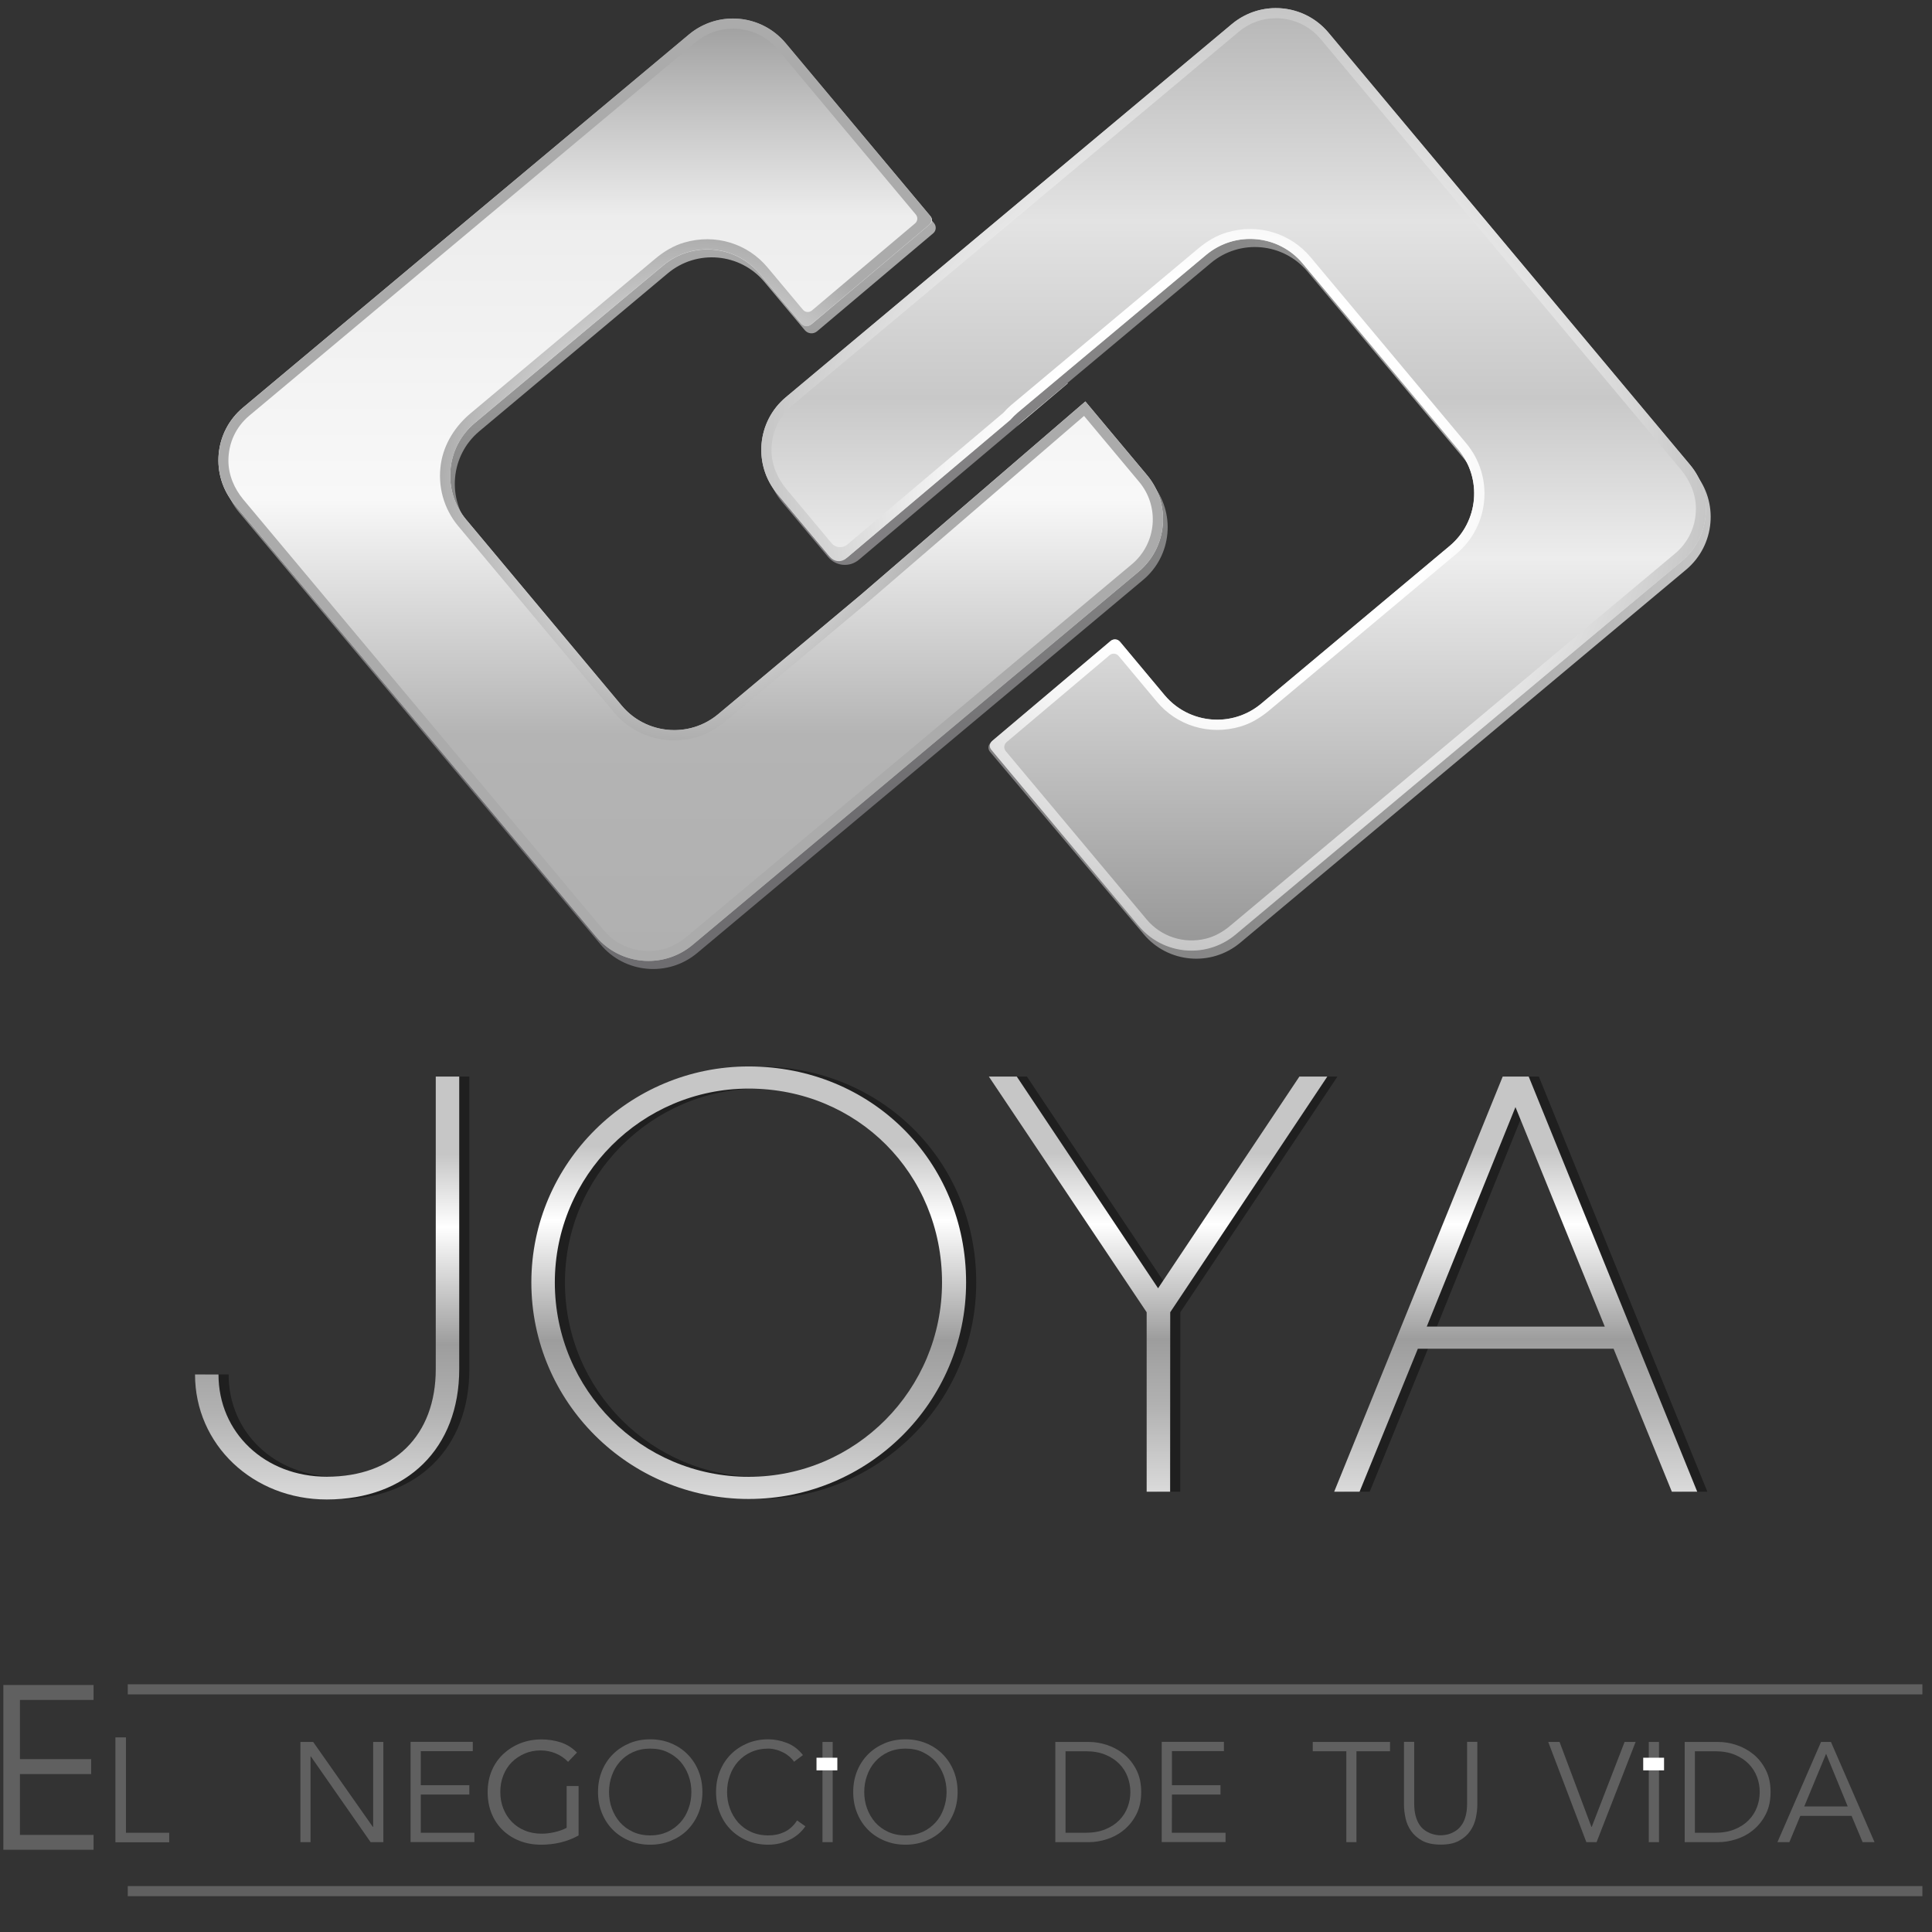<svg width="200" height="200" viewBox="0 0 200 200" fill="none" xmlns="http://www.w3.org/2000/svg">
<rect x="0" y="0" width="200" height="200" fill="#333333" stroke="none"/>
<g clip-path="url(#clip0_110_911)">
<path d="M0.346 191.497V174.429H9.686V175.979H2.063V182.105H9.435V183.654H2.063V189.948H9.686V191.487H0.346V191.497Z" fill="#606060"/>
<path d="M11.947 190.701V179.853H13.037V189.728H17.518V190.712H11.947V190.701Z" fill="#606060"/>
<path d="M38.597 189.12H38.628V180.324H39.686V190.701H38.366L32.178 181.822H32.147V190.701H31.099V180.324H32.419L38.597 189.12Z" fill="#606060"/>
<path d="M43.55 189.728H49.11V190.691H42.502V180.314H48.942V181.277H43.56V184.806H48.586V185.769H43.56V189.728H43.55Z" fill="#606060"/>
<path d="M59.906 190C59.309 190.335 58.681 190.576 58.021 190.733C57.361 190.89 56.691 190.963 56.021 190.963C55.204 190.963 54.471 190.827 53.791 190.565C53.12 190.303 52.534 189.926 52.042 189.455C51.55 188.974 51.162 188.408 50.89 187.738C50.618 187.068 50.482 186.324 50.482 185.518C50.482 184.701 50.628 183.947 50.911 183.288C51.194 182.618 51.602 182.042 52.105 181.57C52.618 181.099 53.204 180.722 53.874 180.461C54.544 180.199 55.278 180.063 56.063 180.063C56.743 180.063 57.403 180.167 58.031 180.366C58.66 180.565 59.225 180.921 59.728 181.424L58.806 182.387C58.45 182.01 58.021 181.717 57.518 181.508C57.016 181.298 56.503 181.204 55.969 181.204C55.372 181.204 54.817 181.309 54.314 181.529C53.812 181.748 53.361 182.042 52.984 182.419C52.607 182.796 52.314 183.256 52.105 183.78C51.895 184.303 51.791 184.89 51.791 185.508C51.791 186.125 51.895 186.691 52.105 187.225C52.314 187.748 52.607 188.209 52.984 188.597C53.361 188.984 53.812 189.288 54.335 189.497C54.859 189.717 55.445 189.822 56.084 189.822C56.503 189.822 56.942 189.769 57.403 189.665C57.864 189.56 58.283 189.413 58.66 189.214V186.031V184.89H59.895V190H59.906Z" fill="#606060"/>
<path d="M72.712 185.508C72.712 186.303 72.576 187.026 72.303 187.696C72.031 188.356 71.654 188.932 71.173 189.424C70.691 189.916 70.115 190.282 69.455 190.555C68.796 190.827 68.084 190.963 67.309 190.963C66.534 190.963 65.822 190.827 65.162 190.555C64.502 190.282 63.927 189.906 63.445 189.424C62.963 188.942 62.586 188.366 62.314 187.696C62.042 187.036 61.906 186.303 61.906 185.508C61.906 184.712 62.042 183.989 62.314 183.319C62.586 182.659 62.963 182.084 63.445 181.602C63.927 181.12 64.502 180.743 65.162 180.461C65.822 180.188 66.534 180.052 67.309 180.052C68.084 180.052 68.796 180.188 69.455 180.461C70.115 180.733 70.691 181.11 71.173 181.602C71.654 182.084 72.031 182.659 72.303 183.319C72.576 183.989 72.712 184.722 72.712 185.508ZM71.571 185.508C71.571 184.911 71.476 184.345 71.277 183.801C71.078 183.256 70.796 182.785 70.44 182.366C70.073 181.958 69.623 181.633 69.099 181.382C68.576 181.131 67.979 181.015 67.309 181.015C66.639 181.015 66.052 181.141 65.518 181.382C64.984 181.623 64.544 181.958 64.178 182.366C63.811 182.775 63.529 183.256 63.34 183.801C63.141 184.345 63.047 184.911 63.047 185.508C63.047 186.104 63.141 186.67 63.34 187.214C63.539 187.759 63.822 188.23 64.178 188.649C64.544 189.057 64.995 189.392 65.518 189.633C66.042 189.874 66.639 190 67.309 190C67.979 190 68.565 189.874 69.099 189.633C69.623 189.392 70.073 189.057 70.44 188.649C70.806 188.241 71.089 187.759 71.277 187.214C71.476 186.68 71.571 186.104 71.571 185.508Z" fill="#606060"/>
<path d="M83.372 189.057C83.194 189.319 82.974 189.57 82.722 189.801C82.461 190.031 82.167 190.241 81.832 190.408C81.497 190.576 81.141 190.712 80.754 190.817C80.366 190.911 79.958 190.963 79.529 190.963C78.754 190.963 78.042 190.827 77.382 190.555C76.722 190.282 76.146 189.906 75.665 189.424C75.183 188.942 74.806 188.366 74.534 187.696C74.262 187.036 74.126 186.303 74.126 185.508C74.126 184.712 74.262 183.989 74.534 183.319C74.806 182.659 75.183 182.084 75.665 181.602C76.146 181.12 76.722 180.743 77.382 180.461C78.042 180.188 78.754 180.052 79.529 180.052C80.178 180.052 80.817 180.178 81.466 180.429C82.115 180.68 82.659 181.099 83.12 181.686L82.199 182.377C82.094 182.209 81.948 182.042 81.759 181.874C81.57 181.707 81.361 181.56 81.12 181.434C80.879 181.309 80.628 181.204 80.345 181.131C80.073 181.057 79.801 181.015 79.529 181.015C78.869 181.015 78.272 181.141 77.738 181.382C77.204 181.623 76.764 181.958 76.398 182.366C76.031 182.775 75.749 183.256 75.56 183.801C75.361 184.345 75.267 184.911 75.267 185.508C75.267 186.104 75.361 186.67 75.56 187.214C75.759 187.759 76.042 188.23 76.398 188.649C76.764 189.057 77.215 189.392 77.738 189.633C78.262 189.874 78.859 190 79.529 190C79.801 190 80.073 189.979 80.345 189.926C80.618 189.874 80.879 189.79 81.141 189.675C81.403 189.56 81.644 189.403 81.874 189.204C82.105 189.005 82.314 188.754 82.513 188.45L83.372 189.057Z" fill="#606060"/>
<path d="M86.199 190.701H85.141V180.324H86.199V190.701Z" fill="#606060"/>
<path d="M99.131 185.508C99.131 186.303 98.995 187.026 98.722 187.696C98.45 188.356 98.073 188.932 97.591 189.424C97.11 189.916 96.534 190.282 95.874 190.555C95.215 190.827 94.502 190.963 93.728 190.963C92.953 190.963 92.241 190.827 91.581 190.555C90.921 190.282 90.345 189.906 89.864 189.424C89.382 188.942 89.005 188.366 88.733 187.696C88.461 187.036 88.325 186.303 88.325 185.508C88.325 184.712 88.461 183.989 88.733 183.319C89.005 182.659 89.382 182.084 89.864 181.602C90.345 181.12 90.921 180.743 91.581 180.461C92.241 180.188 92.953 180.052 93.728 180.052C94.502 180.052 95.215 180.188 95.874 180.461C96.534 180.733 97.11 181.11 97.591 181.602C98.073 182.084 98.45 182.659 98.722 183.319C98.995 183.989 99.131 184.722 99.131 185.508ZM97.989 185.508C97.989 184.911 97.895 184.345 97.696 183.801C97.497 183.256 97.215 182.785 96.859 182.366C96.492 181.958 96.042 181.633 95.518 181.382C94.995 181.131 94.398 181.015 93.728 181.015C93.058 181.015 92.471 181.141 91.937 181.382C91.403 181.623 90.963 181.958 90.597 182.366C90.23 182.775 89.948 183.256 89.759 183.801C89.56 184.345 89.466 184.911 89.466 185.508C89.466 186.104 89.56 186.67 89.759 187.214C89.958 187.759 90.241 188.23 90.597 188.649C90.963 189.057 91.413 189.392 91.937 189.633C92.461 189.874 93.058 190 93.728 190C94.398 190 94.984 189.874 95.518 189.633C96.042 189.392 96.492 189.057 96.859 188.649C97.225 188.241 97.508 187.759 97.696 187.214C97.885 186.68 97.989 186.104 97.989 185.508Z" fill="#606060"/>
<path d="M109.246 180.324H112.691C113.34 180.324 113.979 180.429 114.628 180.649C115.277 180.869 115.864 181.194 116.387 181.623C116.911 182.063 117.33 182.597 117.654 183.246C117.979 183.895 118.136 184.649 118.136 185.508C118.136 186.377 117.979 187.131 117.654 187.78C117.33 188.429 116.911 188.963 116.387 189.403C115.864 189.843 115.277 190.167 114.628 190.377C113.979 190.597 113.33 190.701 112.691 190.701H109.246V180.324ZM110.303 189.728H112.356C113.152 189.728 113.832 189.612 114.419 189.372C115.005 189.131 115.487 188.817 115.874 188.419C116.262 188.021 116.544 187.571 116.733 187.068C116.921 186.565 117.015 186.042 117.015 185.508C117.015 184.974 116.921 184.45 116.733 183.947C116.544 183.445 116.262 182.995 115.874 182.597C115.487 182.199 115.005 181.885 114.419 181.644C113.843 181.403 113.152 181.288 112.356 181.288H110.303V189.728Z" fill="#606060"/>
<path d="M121.309 189.728H126.869V190.691H120.262V180.314H126.701V181.277H121.319V184.806H126.345V185.769H121.319L121.309 189.728Z" fill="#606060"/>
<path d="M140.429 190.701H139.371V181.288H135.895V180.324H143.895V181.288H140.419V190.701H140.429Z" fill="#606060"/>
<path d="M152.932 186.827C152.932 187.256 152.879 187.717 152.775 188.199C152.67 188.68 152.481 189.131 152.199 189.539C151.916 189.947 151.529 190.293 151.036 190.555C150.544 190.827 149.906 190.953 149.141 190.953C148.356 190.953 147.728 190.817 147.235 190.555C146.743 190.283 146.356 189.947 146.073 189.539C145.79 189.131 145.591 188.68 145.497 188.199C145.392 187.717 145.34 187.256 145.34 186.827V180.314H146.398V186.701C146.398 187.204 146.45 187.623 146.544 187.979C146.639 188.335 146.775 188.639 146.932 188.879C147.089 189.12 147.277 189.319 147.476 189.455C147.675 189.602 147.874 189.707 148.073 189.79C148.272 189.864 148.471 189.916 148.649 189.947C148.827 189.979 148.995 189.989 149.131 189.989C149.256 189.989 149.413 189.979 149.612 189.947C149.801 189.927 150 189.874 150.199 189.79C150.398 189.707 150.597 189.602 150.796 189.455C150.995 189.319 151.173 189.12 151.34 188.879C151.508 188.639 151.633 188.335 151.728 187.979C151.822 187.623 151.874 187.194 151.874 186.701V180.314H152.932V186.827Z" fill="#606060"/>
<path d="M164.743 189.12H164.775L168.178 180.324H169.319L165.277 190.701H164.22L160.272 180.324H161.445L164.743 189.12Z" fill="#606060"/>
<path d="M171.738 190.701H170.681V180.324H171.738V190.701Z" fill="#606060"/>
<path d="M174.398 180.324H177.843C178.492 180.324 179.131 180.429 179.78 180.649C180.429 180.869 181.015 181.194 181.539 181.623C182.063 182.063 182.481 182.597 182.806 183.246C183.131 183.895 183.288 184.649 183.288 185.508C183.288 186.377 183.131 187.131 182.806 187.78C182.481 188.429 182.063 188.963 181.539 189.403C181.015 189.843 180.429 190.167 179.78 190.377C179.131 190.597 178.481 190.701 177.843 190.701H174.398V180.324ZM175.455 189.728H177.508C178.303 189.728 178.984 189.612 179.57 189.372C180.157 189.131 180.639 188.817 181.026 188.419C181.413 188.021 181.696 187.571 181.885 187.068C182.073 186.565 182.167 186.042 182.167 185.508C182.167 184.974 182.073 184.45 181.885 183.947C181.696 183.445 181.413 182.995 181.026 182.597C180.639 182.199 180.157 181.885 179.57 181.644C178.995 181.403 178.303 181.288 177.508 181.288H175.455V189.728Z" fill="#606060"/>
<path d="M185.236 190.701H184L188.513 180.324H189.539L194.052 190.701H192.817L191.675 187.979H186.366L185.236 190.701ZM186.775 187.005H191.277L189.037 181.55L186.775 187.005Z" fill="#606060"/>
<path d="M172.262 181.958H170.105V183.267H172.262V181.958Z" fill="white"/>
<path d="M199.005 195.77H13.225" stroke="#606060" stroke-width="1.047" stroke-miterlimit="10"/>
<path d="M13.225 174.88H199.005" stroke="#606060" stroke-width="1.047" stroke-miterlimit="10"/>
<g opacity="0.4">
<path d="M48.586 141.728C48.586 149.906 43.204 155.225 34.88 155.225C27.204 155.225 21.236 149.529 21.236 142.283H23.665C23.665 148.293 28.45 152.869 34.88 152.869C41.833 152.869 46.157 148.597 46.157 141.728V111.445H48.586V141.728Z" fill="black"/>
<path d="M101.058 132.754C101.058 145.141 90.953 155.173 78.555 155.173C66.157 155.173 56.052 145.141 56.052 132.754C56.052 120.429 66.157 110.398 78.555 110.398C91.225 110.398 101.058 120.178 101.058 132.754ZM98.566 132.754C98.566 121.487 89.78 112.691 78.555 112.691C67.466 112.691 58.482 121.728 58.482 132.754C58.482 143.895 67.466 152.879 78.555 152.879C89.644 152.879 98.566 143.832 98.566 132.754Z" fill="black"/>
<path d="M122.178 154.419H119.749V135.843L103.414 111.445H106.304L120.932 133.361L135.56 111.445H138.45L122.188 135.843L122.178 154.419Z" fill="black"/>
<path d="M147.822 139.623L141.791 154.419H139.162L156.607 111.445H159.298L176.743 154.419H174.115L168.084 139.623H147.822ZM157.927 114.607L148.743 137.33H167.173L157.927 114.607Z" fill="black"/>
</g>
<path d="M47.539 141.728C47.539 149.906 42.157 155.225 33.833 155.225C26.157 155.225 20.189 149.529 20.189 142.283H22.618C22.618 148.293 27.403 152.869 33.833 152.869C40.785 152.869 45.11 148.597 45.11 141.728V111.445H47.539V141.728Z" fill="url(#paint0_linear_110_911)"/>
<path d="M100.01 132.754C100.01 145.141 89.906 155.173 77.508 155.173C65.11 155.173 55.005 145.141 55.005 132.754C55.005 120.429 65.11 110.398 77.508 110.398C90.178 110.398 100.01 120.178 100.01 132.754ZM97.518 132.754C97.518 121.487 88.733 112.691 77.508 112.691C66.419 112.691 57.435 121.728 57.435 132.754C57.435 143.895 66.419 152.879 77.508 152.879C88.597 152.879 97.518 143.832 97.518 132.754Z" fill="url(#paint1_linear_110_911)"/>
<path d="M121.131 154.419H118.702V135.843L102.366 111.445H105.257L119.885 133.361L134.513 111.445H137.403L121.141 135.843L121.131 154.419Z" fill="url(#paint2_linear_110_911)"/>
<path d="M146.775 139.623L140.743 154.419H138.115L155.56 111.445H158.251L175.696 154.419H173.068L167.037 139.623H146.775ZM156.88 114.607L147.696 137.33H166.126L156.88 114.607Z" fill="url(#paint3_linear_110_911)"/>
<path d="M86.681 181.958H84.524V183.267H86.681V181.958Z" fill="white"/>
<path d="M105.058 44.314L110.555 39.675L110.513 39.633L105.822 43.56C105.55 43.79 105.298 44.052 105.058 44.314Z" fill="#CECECE"/>
<path d="M175.435 48.953L138.01 4.22C135.497 1.215 131.016 0.817 128.01 3.33L99.864 26.879L86.534 38.031L81.843 41.958C78.838 44.471 78.44 48.953 80.953 51.958L85.728 57.665C86.534 58.628 87.958 58.754 88.921 57.937L96.702 51.372L105.068 44.314C105.309 44.042 105.56 43.79 105.843 43.55L110.534 39.623L125.351 27.225C128.356 24.712 132.838 25.11 135.351 28.115L151.445 47.361C153.958 50.366 153.56 54.848 150.555 57.361L131.047 73.686C128.042 76.199 123.56 75.801 121.047 72.796L115.99 66.754L102.586 76.869C102.283 77.099 102.23 77.529 102.482 77.822L118.387 96.701C120.901 99.707 125.382 100.105 128.387 97.591L174.555 58.963C177.55 56.44 177.948 51.958 175.435 48.953Z" fill="url(#paint4_linear_110_911)"/>
<path d="M112.838 42.398L119.225 50.031C121.738 53.036 121.34 57.518 118.335 60.031L113.644 63.958L100.314 75.11L72.168 98.659C69.162 101.173 64.681 100.775 62.168 97.769L24.744 53.036C22.23 50.031 22.628 45.55 25.634 43.036L71.801 4.408C74.806 1.895 79.288 2.293 81.801 5.298L96.691 23.099C96.953 23.413 96.921 23.895 96.597 24.157L84.587 34.293C84.199 34.618 83.634 34.565 83.309 34.178L79.131 29.183C76.618 26.178 72.136 25.78 69.131 28.293L49.623 44.639C46.618 47.152 46.22 51.633 48.733 54.639L64.827 73.885C67.34 76.89 71.822 77.288 74.827 74.775L89.644 62.377L112.838 42.398Z" fill="url(#paint5_linear_110_911)"/>
<path d="M174.953 48.115L137.529 3.382C135.016 0.377 130.534 -0.021 127.529 2.492L99.372 26.042L86.042 37.194L81.351 41.12C78.346 43.633 77.948 48.115 80.461 51.12L85.791 57.487C86.293 58.084 87.173 58.157 87.77 57.654L96.21 50.534L104.576 43.476C104.817 43.204 105.068 42.953 105.351 42.712L110.042 38.785L124.859 26.387C127.864 23.874 132.346 24.272 134.859 27.277L150.953 46.523C153.466 49.529 153.068 54.01 150.063 56.523L130.555 72.848C127.55 75.361 123.068 74.963 120.555 71.958L115.969 66.471C115.707 66.157 115.246 66.126 114.942 66.377L102.775 76.649C102.471 76.911 102.429 77.361 102.691 77.675L117.895 95.853C120.408 98.859 124.89 99.257 127.895 96.743L174.063 58.115C177.068 55.592 177.466 51.12 174.953 48.115Z" fill="url(#paint6_linear_110_911)"/>
<path d="M112.356 41.56L118.743 49.194C121.256 52.199 120.859 56.681 117.853 59.194L113.162 63.12L99.832 74.272L71.686 97.822C68.681 100.335 64.199 99.937 61.686 96.932L24.262 52.199C21.749 49.194 22.146 44.712 25.152 42.199L71.319 3.571C74.325 1.057 78.806 1.455 81.319 4.461L96.346 22.419C96.544 22.649 96.513 22.995 96.283 23.194L84.021 33.55C83.686 33.832 83.194 33.791 82.911 33.455L78.66 28.366C76.147 25.361 71.665 24.963 68.66 27.476L49.141 43.791C46.136 46.303 45.738 50.785 48.251 53.791L64.346 73.037C66.859 76.042 71.34 76.44 74.346 73.927L89.162 61.529L112.356 41.56Z" fill="url(#paint7_linear_110_911)"/>
<path d="M132.073 1.885C133.874 1.885 135.571 2.67 136.723 4.052L174 48.607C174.953 49.749 175.56 51.162 175.56 52.649C175.56 54.482 174.775 56.157 173.393 57.309L127.34 95.843C126.618 96.45 125.78 96.932 124.869 97.162C122.534 97.749 120.178 96.942 118.702 95.183L104.115 77.759C103.885 77.476 103.916 77.068 104.199 76.827L114.869 67.822C115.152 67.581 115.571 67.623 115.801 67.906L119.759 72.639C121.812 75.099 125.141 76.168 128.398 75.215C129.477 74.9 130.45 74.314 131.319 73.602C134.283 71.12 144.147 62.869 150.754 57.34C154.21 54.45 154.66 49.319 151.77 45.874L135.675 26.628C133.623 24.168 130.293 23.099 127.037 24.052C125.958 24.366 124.974 24.953 124.115 25.665L109.372 38L104.681 41.927C104.408 42.157 104.136 42.429 103.853 42.743L95.539 49.759L87.707 56.377C87.225 56.785 86.503 56.722 86.094 56.241L81.424 50.649C80.471 49.508 79.864 48.094 79.864 46.607C79.864 44.775 80.649 43.099 82.031 41.948L86.723 38.021L100.052 26.869L128.199 3.319C129.288 2.387 130.66 1.885 132.073 1.885ZM132.073 0.838C130.471 0.838 128.848 1.382 127.518 2.492L99.372 26.042L86.042 37.194L81.351 41.12C78.346 43.633 77.948 48.115 80.461 51.12L85.958 57.686C86.367 58.167 87.089 58.23 87.571 57.822L96.21 50.534L104.576 43.476C104.817 43.204 105.068 42.953 105.351 42.712L110.042 38.785L124.859 26.387C126.189 25.277 127.801 24.733 129.414 24.733C131.445 24.733 133.456 25.602 134.859 27.277L150.953 46.523C153.466 49.529 153.068 54.01 150.063 56.523L130.555 72.848C129.225 73.958 127.613 74.503 126 74.503C123.969 74.503 121.958 73.633 120.555 71.958L115.927 66.419C115.696 66.136 115.278 66.105 114.995 66.335L102.681 76.733C102.429 76.953 102.388 77.33 102.607 77.592L117.895 95.864C119.299 97.539 121.319 98.408 123.34 98.408C124.942 98.408 126.566 97.864 127.895 96.754L174.063 58.126C177.068 55.612 177.466 51.131 174.953 48.126L137.529 3.393C136.126 1.707 134.105 0.838 132.073 0.838Z" fill="url(#paint8_radial_110_911)"/>
<path d="M75.874 2.963C77.675 2.963 79.372 3.748 80.523 5.131L94.806 22.209C95.037 22.482 95.005 22.9 94.722 23.131L84.042 32.146C83.77 32.377 83.351 32.345 83.12 32.063L79.455 27.686C77.403 25.225 74.073 24.157 70.827 25.11C69.749 25.424 68.775 26.01 67.906 26.722L48.691 42.806C47.11 44.136 45.958 45.958 45.644 48C45.288 50.345 45.937 52.67 47.445 54.471L63.539 73.717C65.592 76.178 68.921 77.246 72.168 76.293C73.246 75.979 74.23 75.392 75.089 74.68L89.843 62.335L112.22 43.057L117.927 49.885C120.073 52.45 119.728 56.262 117.173 58.408L112.482 62.335L99.152 73.487L71.12 96.942C70.398 97.549 69.56 98.031 68.649 98.262C66.314 98.848 63.958 98.042 62.482 96.282L25.204 51.727C24.251 50.586 23.644 49.173 23.644 47.686C23.644 45.853 24.429 44.178 25.811 43.026L71.979 4.398C73.079 3.466 74.461 2.963 75.874 2.963ZM75.874 1.916C74.272 1.916 72.649 2.461 71.319 3.57L25.152 42.199C22.146 44.712 21.749 49.194 24.262 52.199L61.686 96.932C63.089 98.607 65.11 99.476 67.131 99.476C68.733 99.476 70.356 98.932 71.686 97.822L99.832 74.272L113.162 63.12L117.853 59.194C120.859 56.68 121.256 52.199 118.743 49.194L112.356 41.56L89.173 61.529L74.356 73.927C73.026 75.036 71.414 75.581 69.801 75.581C67.77 75.581 65.759 74.712 64.356 73.036L48.262 53.79C45.749 50.785 46.147 46.303 49.152 43.79L68.66 27.466C69.99 26.356 71.602 25.811 73.215 25.811C75.246 25.811 77.257 26.68 78.66 28.356L82.995 33.539C83.225 33.822 83.644 33.853 83.916 33.623L96.199 23.256C96.471 23.026 96.513 22.618 96.283 22.335L81.33 4.461C79.916 2.785 77.906 1.916 75.874 1.916Z" fill="url(#paint9_radial_110_911)"/>
</g>
<defs>
<linearGradient id="paint0_linear_110_911" x1="33.864" y1="155.225" x2="33.864" y2="111.445" gradientUnits="userSpaceOnUse">
<stop stop-color="#DADADA"/>
<stop offset="0.205" stop-color="#B2B2B2"/>
<stop offset="0.367" stop-color="#9D9D9D"/>
<stop offset="0.644" stop-color="white"/>
<stop offset="0.816" stop-color="#C6C6C6"/>
<stop offset="1" stop-color="#C6C6C6"/>
</linearGradient>
<linearGradient id="paint1_linear_110_911" x1="77.508" y1="155.173" x2="77.508" y2="110.398" gradientUnits="userSpaceOnUse">
<stop stop-color="#DADADA"/>
<stop offset="0.205" stop-color="#B2B2B2"/>
<stop offset="0.367" stop-color="#9D9D9D"/>
<stop offset="0.644" stop-color="white"/>
<stop offset="0.816" stop-color="#C6C6C6"/>
<stop offset="1" stop-color="#C6C6C6"/>
</linearGradient>
<linearGradient id="paint2_linear_110_911" x1="119.885" y1="154.419" x2="119.885" y2="111.445" gradientUnits="userSpaceOnUse">
<stop stop-color="#DADADA"/>
<stop offset="0.205" stop-color="#B2B2B2"/>
<stop offset="0.367" stop-color="#9D9D9D"/>
<stop offset="0.644" stop-color="white"/>
<stop offset="0.816" stop-color="#C6C6C6"/>
<stop offset="1" stop-color="#C6C6C6"/>
</linearGradient>
<linearGradient id="paint3_linear_110_911" x1="156.906" y1="154.419" x2="156.906" y2="111.445" gradientUnits="userSpaceOnUse">
<stop stop-color="#DADADA"/>
<stop offset="0.205" stop-color="#B2B2B2"/>
<stop offset="0.367" stop-color="#9D9D9D"/>
<stop offset="0.644" stop-color="white"/>
<stop offset="0.816" stop-color="#C6C6C6"/>
<stop offset="1" stop-color="#C6C6C6"/>
</linearGradient>
<linearGradient id="paint4_linear_110_911" x1="79.3" y1="50.461" x2="177.088" y2="50.461" gradientUnits="userSpaceOnUse">
<stop offset="0.005" stop-color="#7F7D80"/>
<stop offset="0.489" stop-color="#878787"/>
<stop offset="0.999" stop-color="#C6C6C6"/>
</linearGradient>
<linearGradient id="paint5_linear_110_911" x1="71.984" y1="100.312" x2="71.984" y2="2.756" gradientUnits="userSpaceOnUse">
<stop offset="0.165" stop-color="#6E6D70"/>
<stop offset="0.489" stop-color="#878787"/>
<stop offset="0.999" stop-color="#C6C6C6"/>
</linearGradient>
<linearGradient id="paint6_linear_110_911" x1="127.707" y1="98.396" x2="127.707" y2="0.84" gradientUnits="userSpaceOnUse">
<stop stop-color="#969696"/>
<stop offset="0.416" stop-color="#EDEDED"/>
<stop offset="0.586" stop-color="#C8C8C8"/>
<stop offset="0.774" stop-color="#E3E3E3"/>
<stop offset="1" stop-color="#B6B6B6"/>
</linearGradient>
<linearGradient id="paint7_linear_110_911" x1="71.503" y1="99.474" x2="71.503" y2="1.918" gradientUnits="userSpaceOnUse">
<stop offset="0.001" stop-color="#B0B0B0"/>
<stop offset="0.24" stop-color="#B4B4B4"/>
<stop offset="0.49" stop-color="#F8F8F8"/>
<stop offset="0.79" stop-color="#EDEDED"/>
<stop offset="1" stop-color="#9E9E9E"/>
</linearGradient>
<radialGradient id="paint8_radial_110_911" cx="0" cy="0" r="1" gradientUnits="userSpaceOnUse" gradientTransform="translate(127.707 49.623) scale(48.842 48.842)">
<stop stop-color="#E0E0E0"/>
<stop offset="0.428" stop-color="white"/>
<stop offset="0.597" stop-color="#F5F5F5"/>
<stop offset="1" stop-color="#C6C6C6"/>
</radialGradient>
<radialGradient id="paint9_radial_110_911" cx="0" cy="0" r="1" gradientUnits="userSpaceOnUse" gradientTransform="translate(71.503 50.696) scale(48.837 48.837)">
<stop stop-color="white"/>
<stop offset="0.217" stop-color="#F1F1F1"/>
<stop offset="0.545" stop-color="#ABABAB"/>
</radialGradient>
<clipPath id="clip0_110_911">
<rect width="200" height="196.859" fill="white"/>
</clipPath>
</defs>
</svg>
